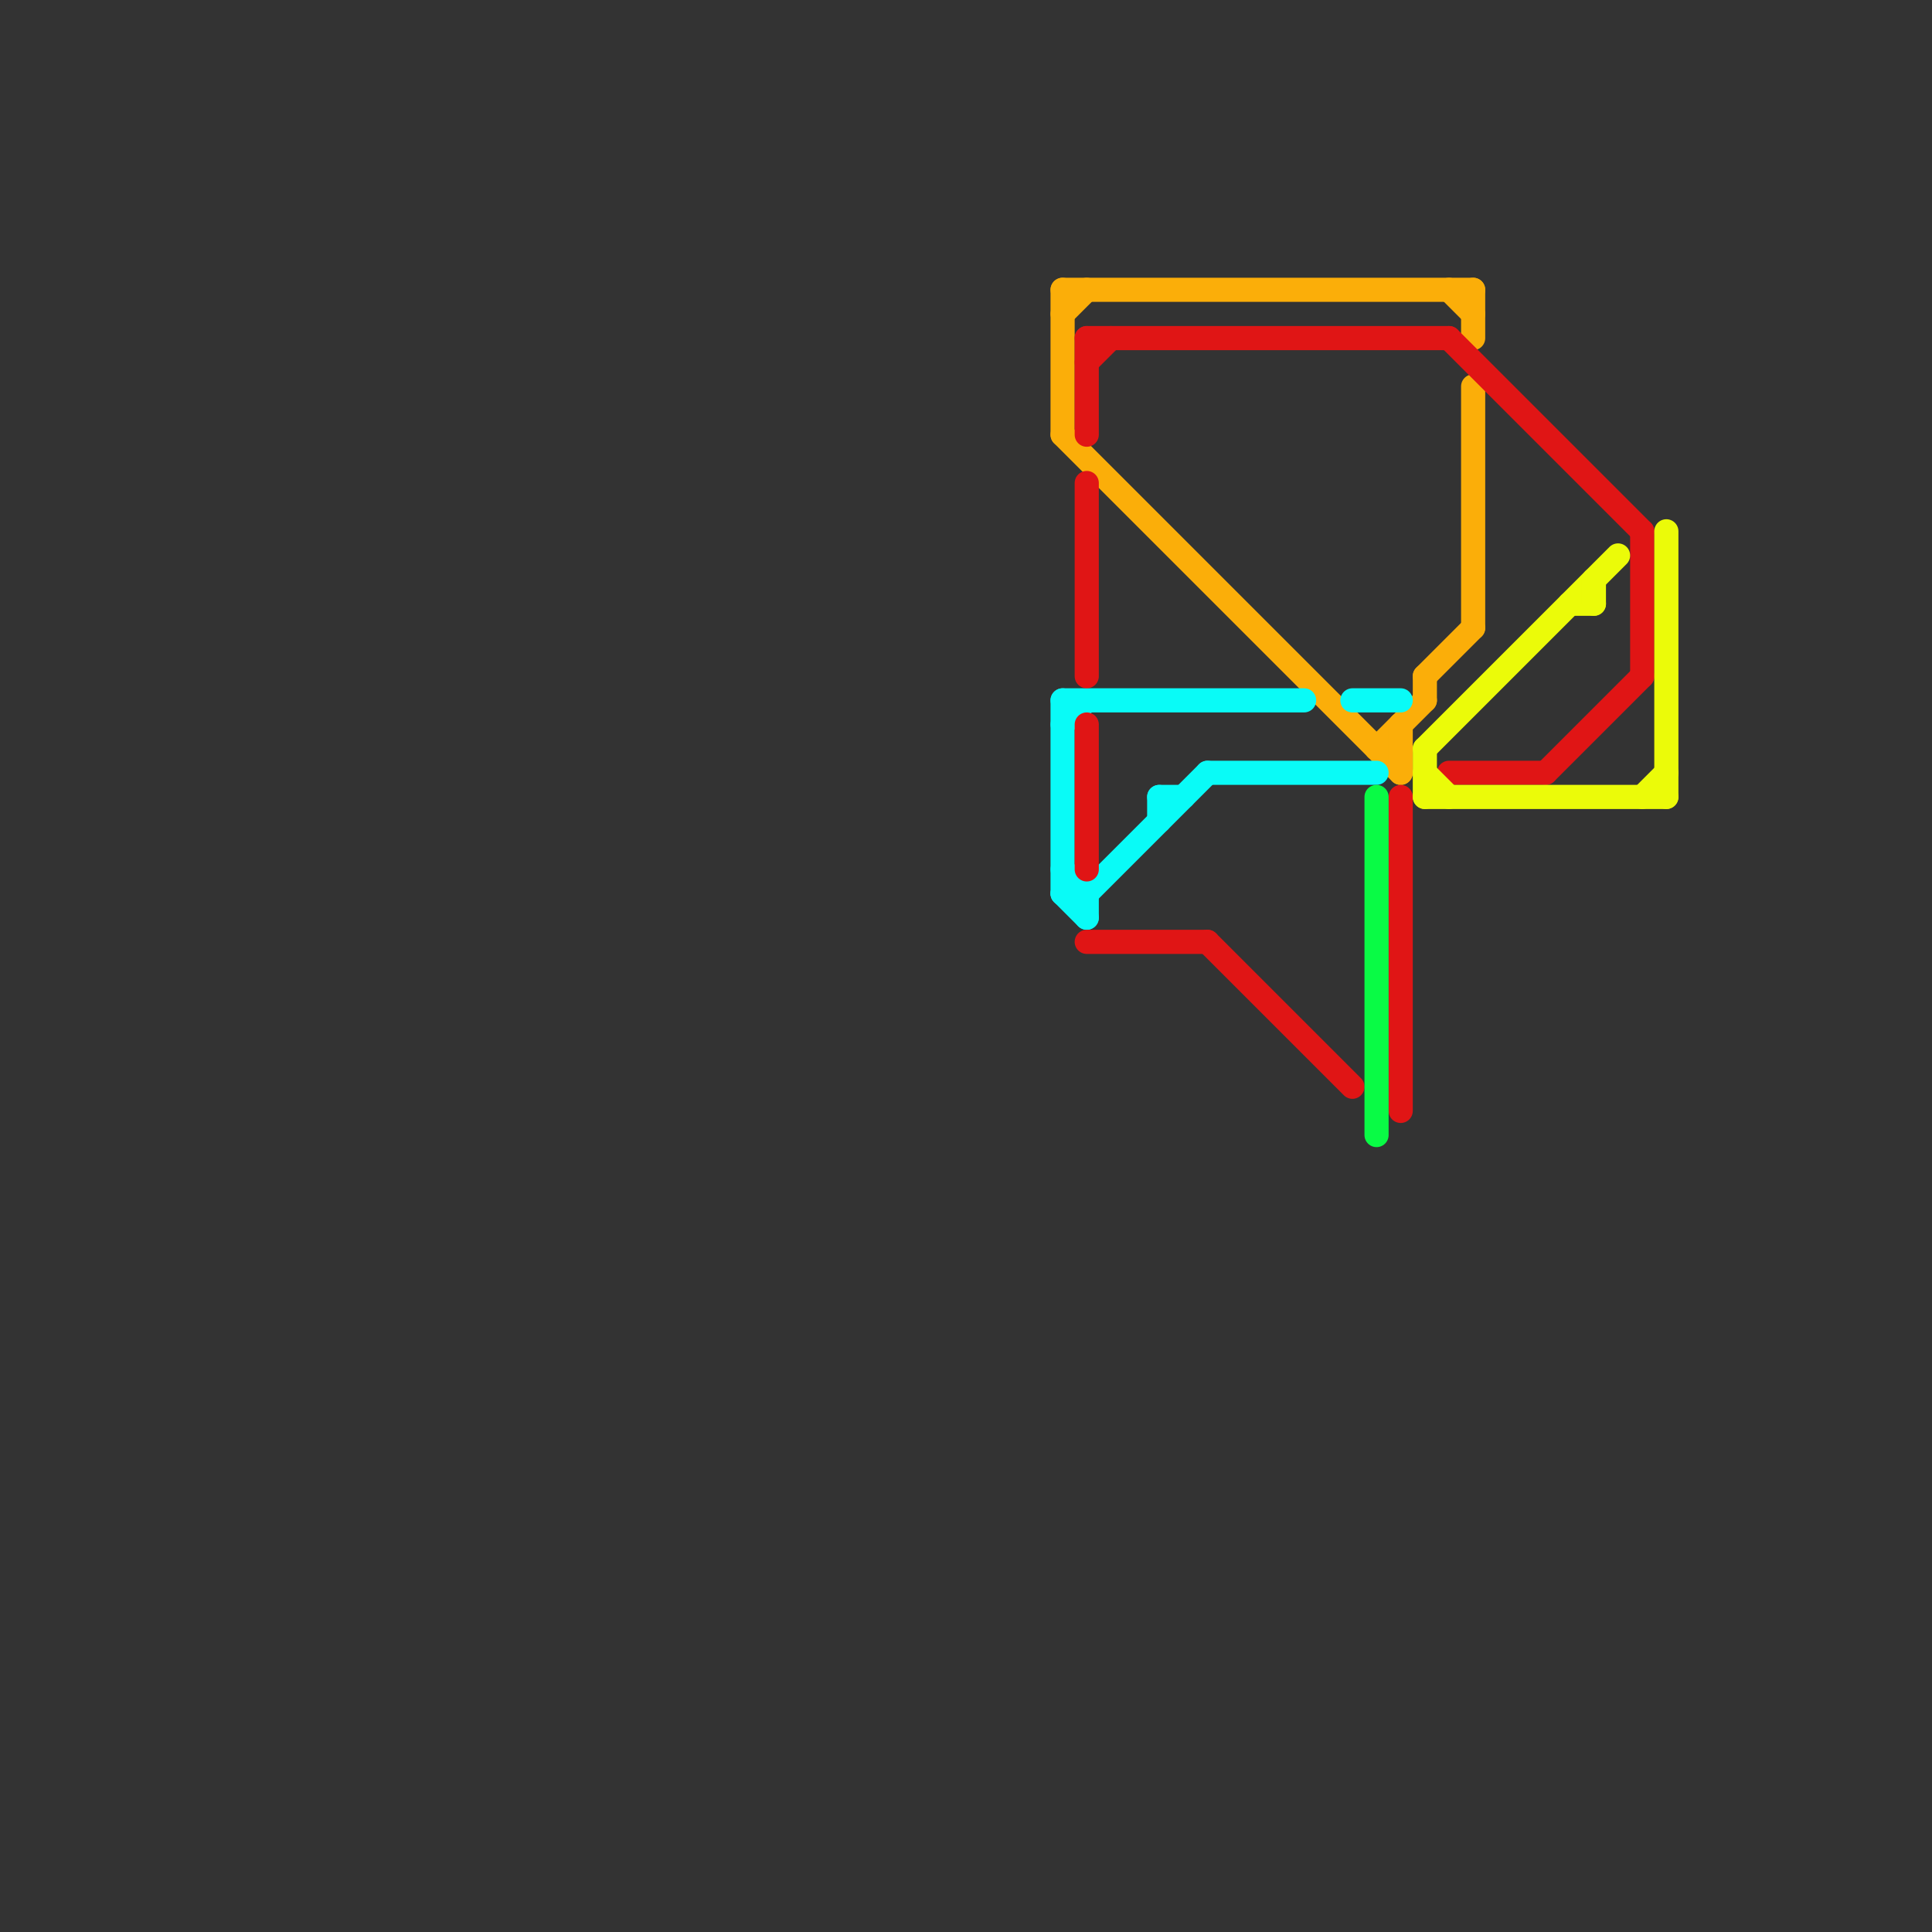 
<svg version="1.1" xmlns="http://www.w3.org/2000/svg" viewBox="0 0 80 80">
<rect x="0" y="0" width="80" height="80" fill="#333333" stroke="none"/>
<style>text { font: 1px Helvetica; font-weight: 600; white-space: pre; dominant-baseline: central; } line { stroke-width: 1; fill: none; stroke-linecap: round; stroke-linejoin: round; } .c0 { stroke: #fbae09 } .c1 { stroke: #09fbf7 } .c2 { stroke: #e01515 } .c3 { stroke: #09fb45 } .c4 { stroke: #ebfb09 }</style><defs><g id="wm-xf"><circle r="1.2" fill="#000"/><circle r="0.9" fill="#fff"/><circle r="0.6" fill="#000"/><circle r="0.3" fill="#fff"/></g><g id="wm"><circle r="0.6" fill="#000"/><circle r="0.3" fill="#fff"/></g></defs><line class="c0" x1="61" y1="16" x2="61" y2="26"/><line class="c0" x1="44" y1="12" x2="44" y2="18"/><line class="c0" x1="44" y1="12" x2="61" y2="12"/><line class="c0" x1="44" y1="18" x2="58" y2="32"/><line class="c0" x1="57" y1="31" x2="58" y2="31"/><line class="c0" x1="44" y1="13" x2="45" y2="12"/><line class="c0" x1="59" y1="28" x2="59" y2="29"/><line class="c0" x1="61" y1="12" x2="61" y2="14"/><line class="c0" x1="59" y1="28" x2="61" y2="26"/><line class="c0" x1="57" y1="31" x2="59" y2="29"/><line class="c0" x1="58" y1="30" x2="58" y2="32"/><line class="c0" x1="60" y1="12" x2="61" y2="13"/><line class="c1" x1="56" y1="29" x2="58" y2="29"/><line class="c1" x1="44" y1="37" x2="45" y2="37"/><line class="c1" x1="48" y1="33" x2="48" y2="34"/><line class="c1" x1="48" y1="33" x2="49" y2="33"/><line class="c1" x1="44" y1="37" x2="45" y2="38"/><line class="c1" x1="44" y1="29" x2="44" y2="37"/><line class="c1" x1="45" y1="37" x2="50" y2="32"/><line class="c1" x1="44" y1="30" x2="45" y2="29"/><line class="c1" x1="44" y1="36" x2="45" y2="37"/><line class="c1" x1="50" y1="32" x2="57" y2="32"/><line class="c1" x1="45" y1="37" x2="45" y2="38"/><line class="c1" x1="44" y1="29" x2="54" y2="29"/><line class="c2" x1="60" y1="14" x2="68" y2="22"/><line class="c2" x1="45" y1="14" x2="60" y2="14"/><line class="c2" x1="64" y1="32" x2="68" y2="28"/><line class="c2" x1="45" y1="15" x2="46" y2="14"/><line class="c2" x1="45" y1="20" x2="45" y2="28"/><line class="c2" x1="68" y1="22" x2="68" y2="28"/><line class="c2" x1="45" y1="30" x2="45" y2="36"/><line class="c2" x1="60" y1="32" x2="64" y2="32"/><line class="c2" x1="45" y1="39" x2="50" y2="39"/><line class="c2" x1="50" y1="39" x2="56" y2="45"/><line class="c2" x1="58" y1="33" x2="58" y2="46"/><line class="c2" x1="45" y1="14" x2="45" y2="18"/><line class="c3" x1="57" y1="33" x2="57" y2="47"/><line class="c4" x1="68" y1="33" x2="69" y2="32"/><line class="c4" x1="69" y1="22" x2="69" y2="33"/><line class="c4" x1="59" y1="31" x2="59" y2="33"/><line class="c4" x1="65" y1="25" x2="66" y2="25"/><line class="c4" x1="59" y1="31" x2="67" y2="23"/><line class="c4" x1="59" y1="32" x2="60" y2="33"/><line class="c4" x1="66" y1="24" x2="66" y2="25"/><line class="c4" x1="59" y1="33" x2="69" y2="33"/>
</svg>
